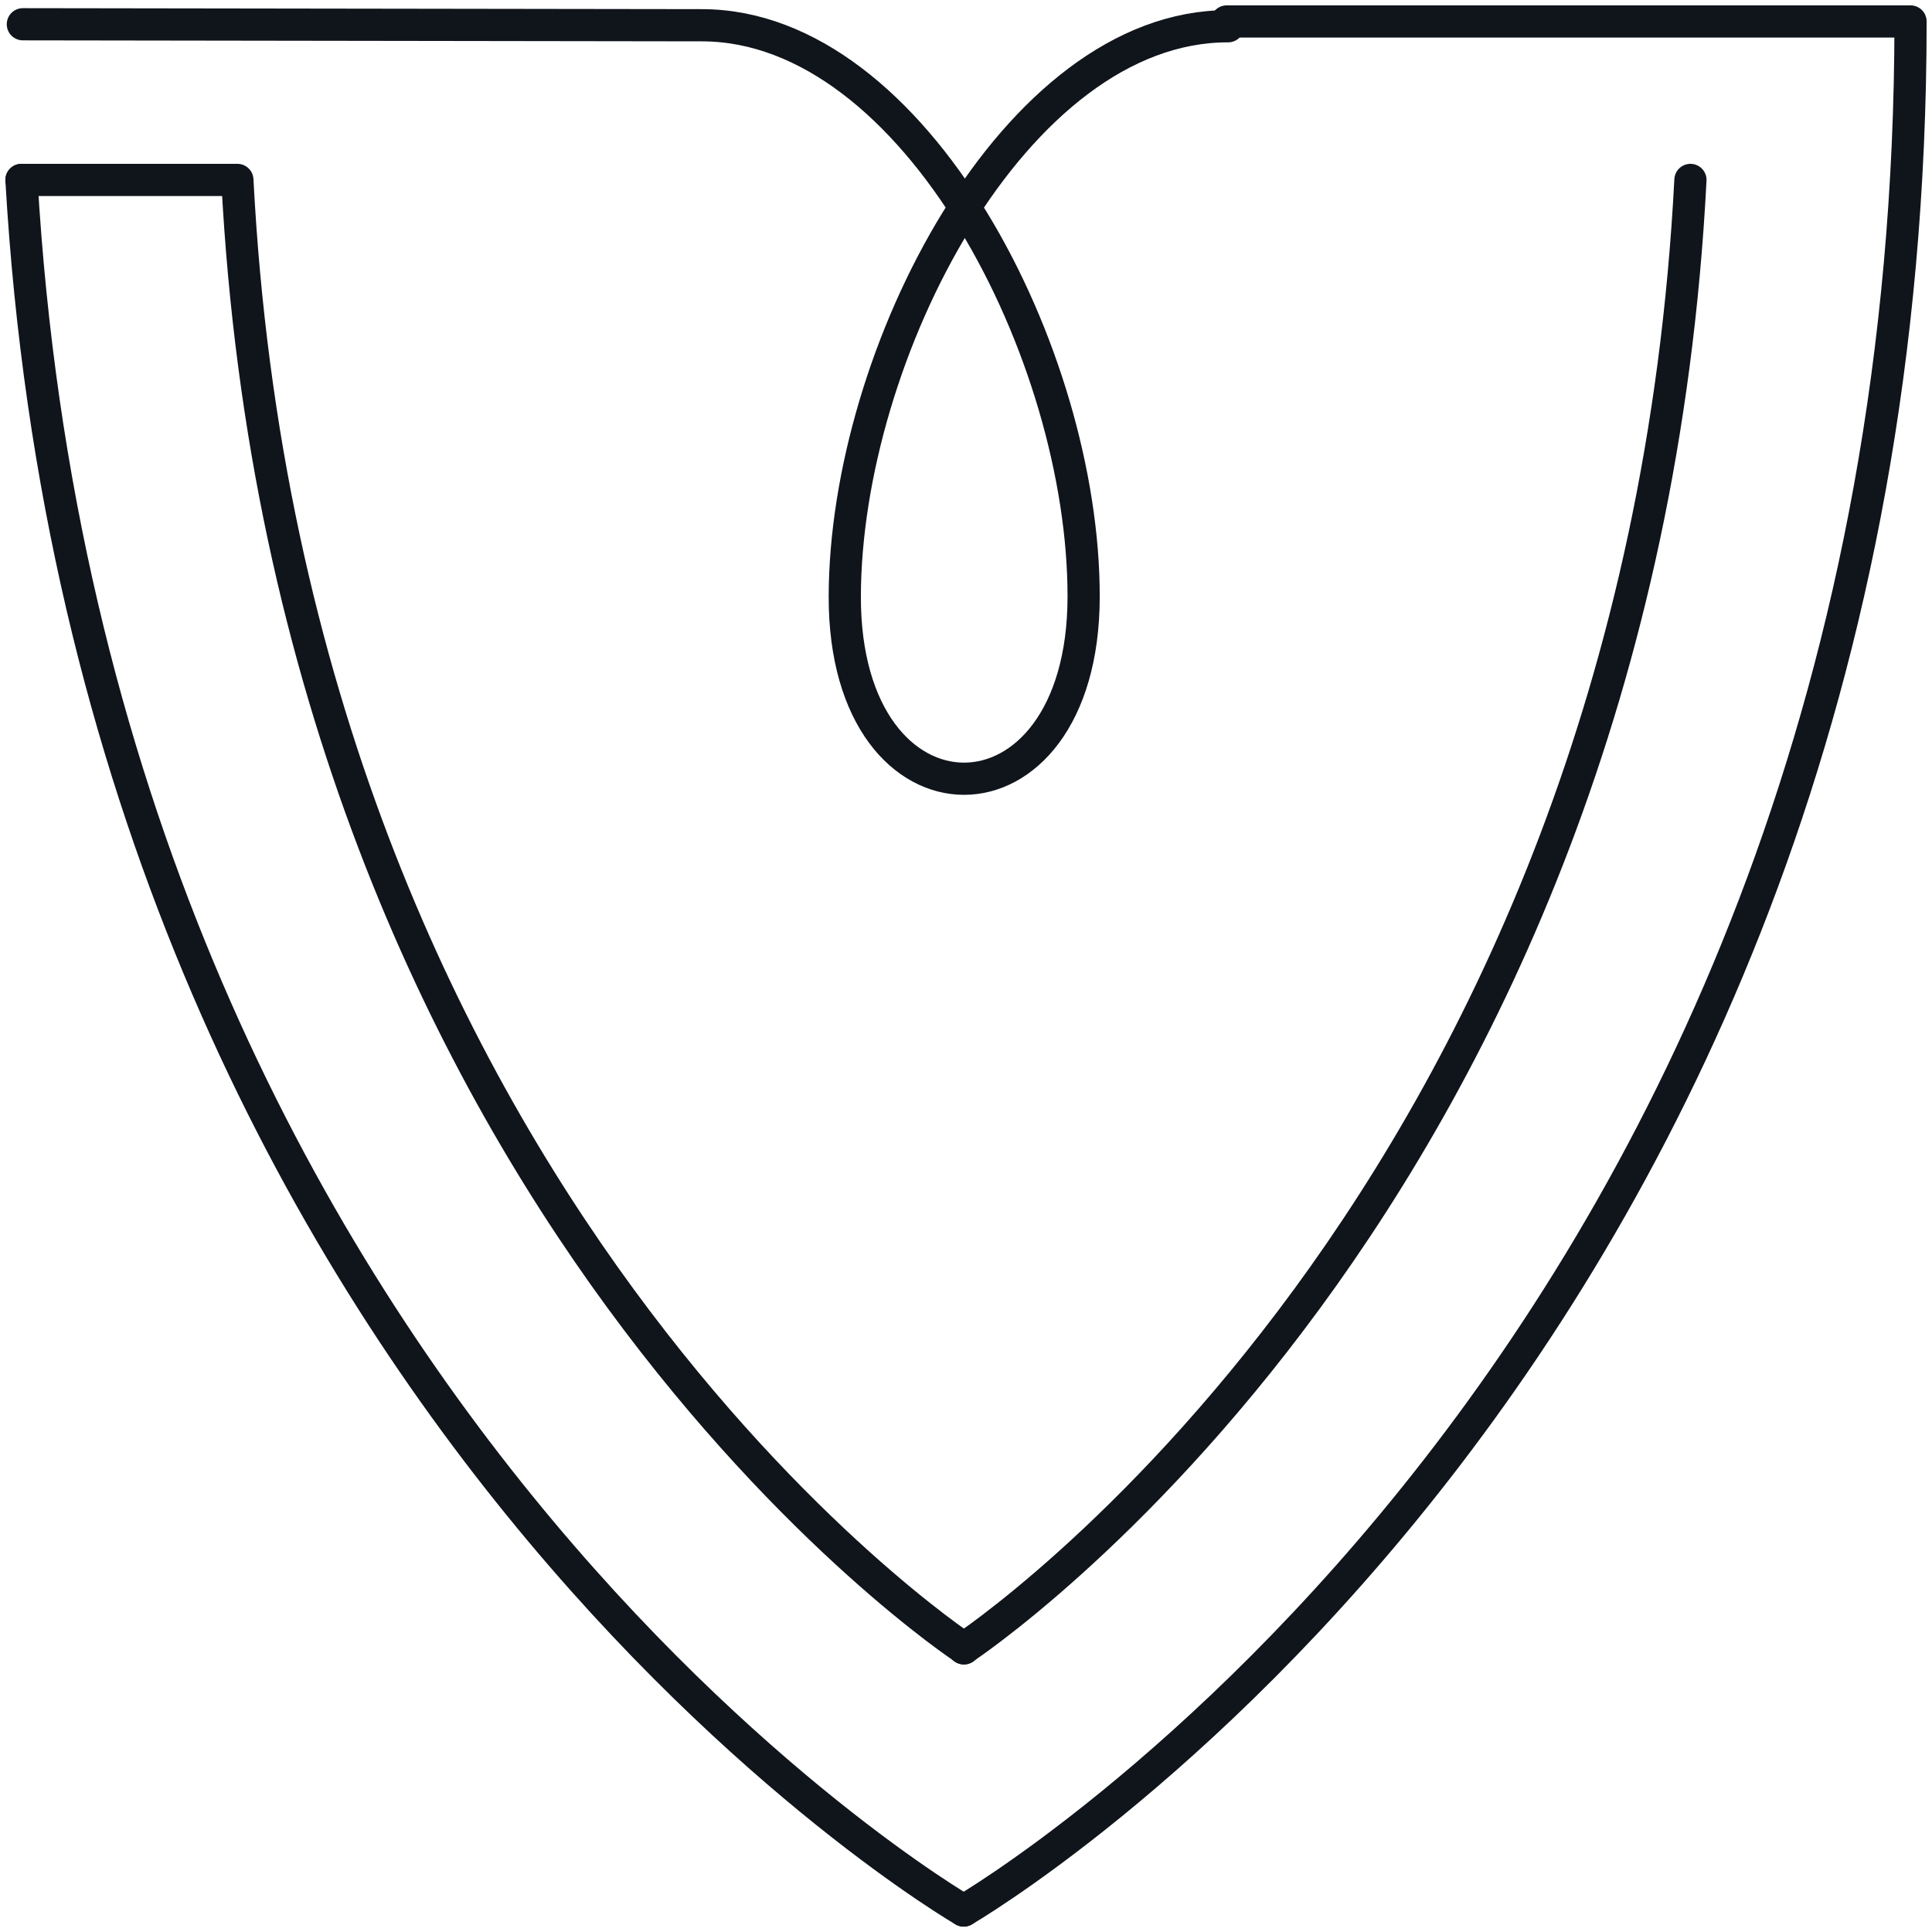 <svg width="90" height="90" viewBox="0 0 90 90" fill="none" xmlns="http://www.w3.org/2000/svg">
<path d="M1 8.382H11.058C13.521 56.133 44.912 76.786 44.912 76.786" stroke="#10151C" stroke-width="1.5" stroke-miterlimit="10" stroke-linecap="round" stroke-linejoin="round"/>
<path d="M44.893 89C44.893 89 4.281 65.481 1 8.382" stroke="#10151C" stroke-width="1.5" stroke-miterlimit="10" stroke-linecap="round" stroke-linejoin="round"/>
<path d="M44.893 89C44.893 89 89 63.46 89 1H57.144" stroke="#10151C" stroke-width="1.5" stroke-miterlimit="10" stroke-linecap="round" stroke-linejoin="round"/>
<path d="M44.893 76.786C44.893 76.786 76.283 56.133 78.747 8.382" stroke="#10151C" stroke-width="1.5" stroke-miterlimit="10" stroke-linecap="round" stroke-linejoin="round"/>
<path d="M57.21 1.223C47.282 1.204 39.372 16.488 39.353 27.792C39.335 39.097 50.462 39.106 50.48 27.811C50.499 16.515 42.635 1.195 32.707 1.176L1.065 1.13" stroke="#10151C" stroke-width="1.5" stroke-miterlimit="10" stroke-linecap="round" stroke-linejoin="round"/>
</svg>
